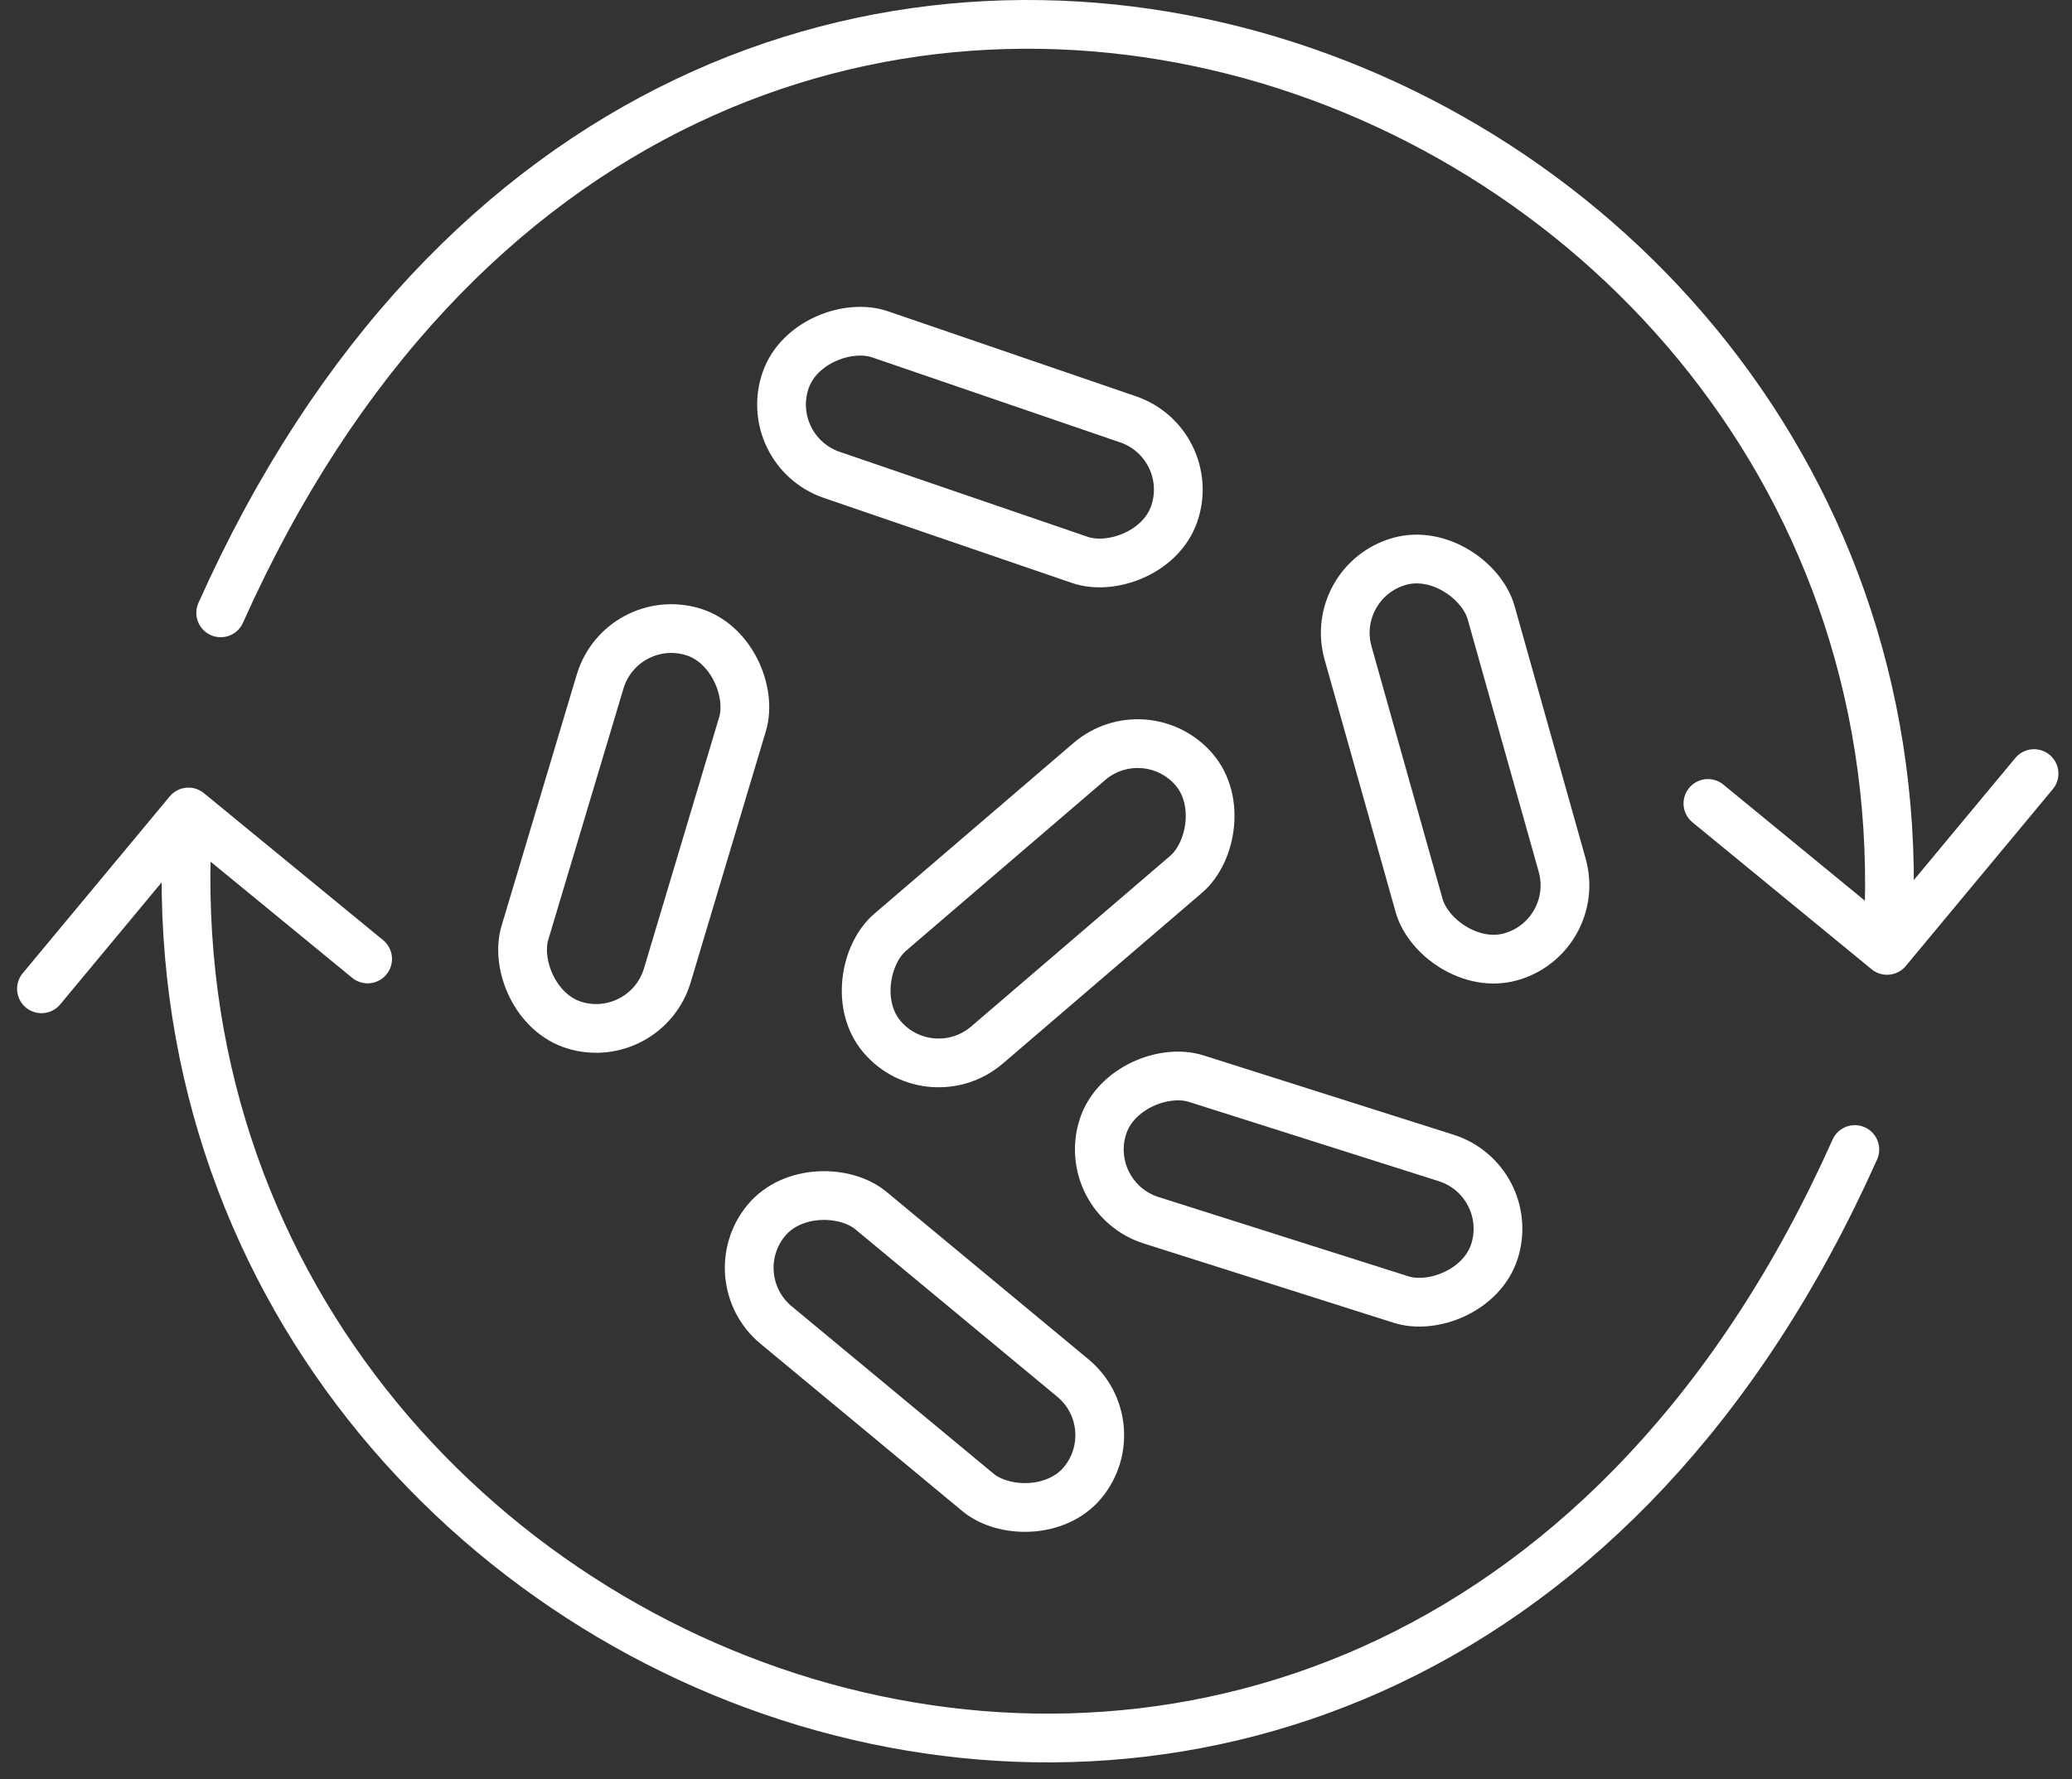 <?xml version="1.0" encoding="UTF-8"?> <svg xmlns="http://www.w3.org/2000/svg" width="85" height="73" viewBox="0 0 85 73" fill="none"><rect x="0" y="0" width="85" height="73" fill="#333333" stroke="none"/><rect x="25.492" y="25.047" width="6.098" height="16.857" rx="3.049" transform="rotate(16.658 25.492 25.047)" stroke="white" stroke-width="2"></rect><rect x="49.161" y="18.195" width="6.098" height="16.857" rx="3.049" transform="rotate(108.922 49.161 18.195)" stroke="white" stroke-width="2"></rect><rect x="38.175" y="44.865" width="6.098" height="16.857" rx="3.049" transform="rotate(-130.613 38.175 44.865)" stroke="white" stroke-width="2"></rect><rect x="46.359" y="58.49" width="6.098" height="16.857" rx="3.049" transform="rotate(129.668 46.359 58.49)" stroke="white" stroke-width="2"></rect><rect x="54.476" y="23.86" width="6.098" height="16.857" rx="3.049" transform="rotate(-15.711 54.476 23.86)" stroke="white" stroke-width="2"></rect><rect x="62.231" y="48.436" width="6.098" height="16.857" rx="3.049" transform="rotate(107.606 62.231 48.436)" stroke="white" stroke-width="2"></rect><path d="M76.091 47.169C57.058 89.759 5.046 70.207 7.731 33.319M7.731 33.319L1.701 40.574M7.731 33.319L15.081 39.349" stroke="white" stroke-width="2" stroke-linecap="round" stroke-linejoin="round"></path><path d="M9.054 25.147C28.087 -17.442 80.098 2.109 77.413 38.998M77.413 38.998L83.443 31.743M77.413 38.998L70.064 32.968" stroke="white" stroke-width="2" stroke-linecap="round" stroke-linejoin="round"></path></svg> 